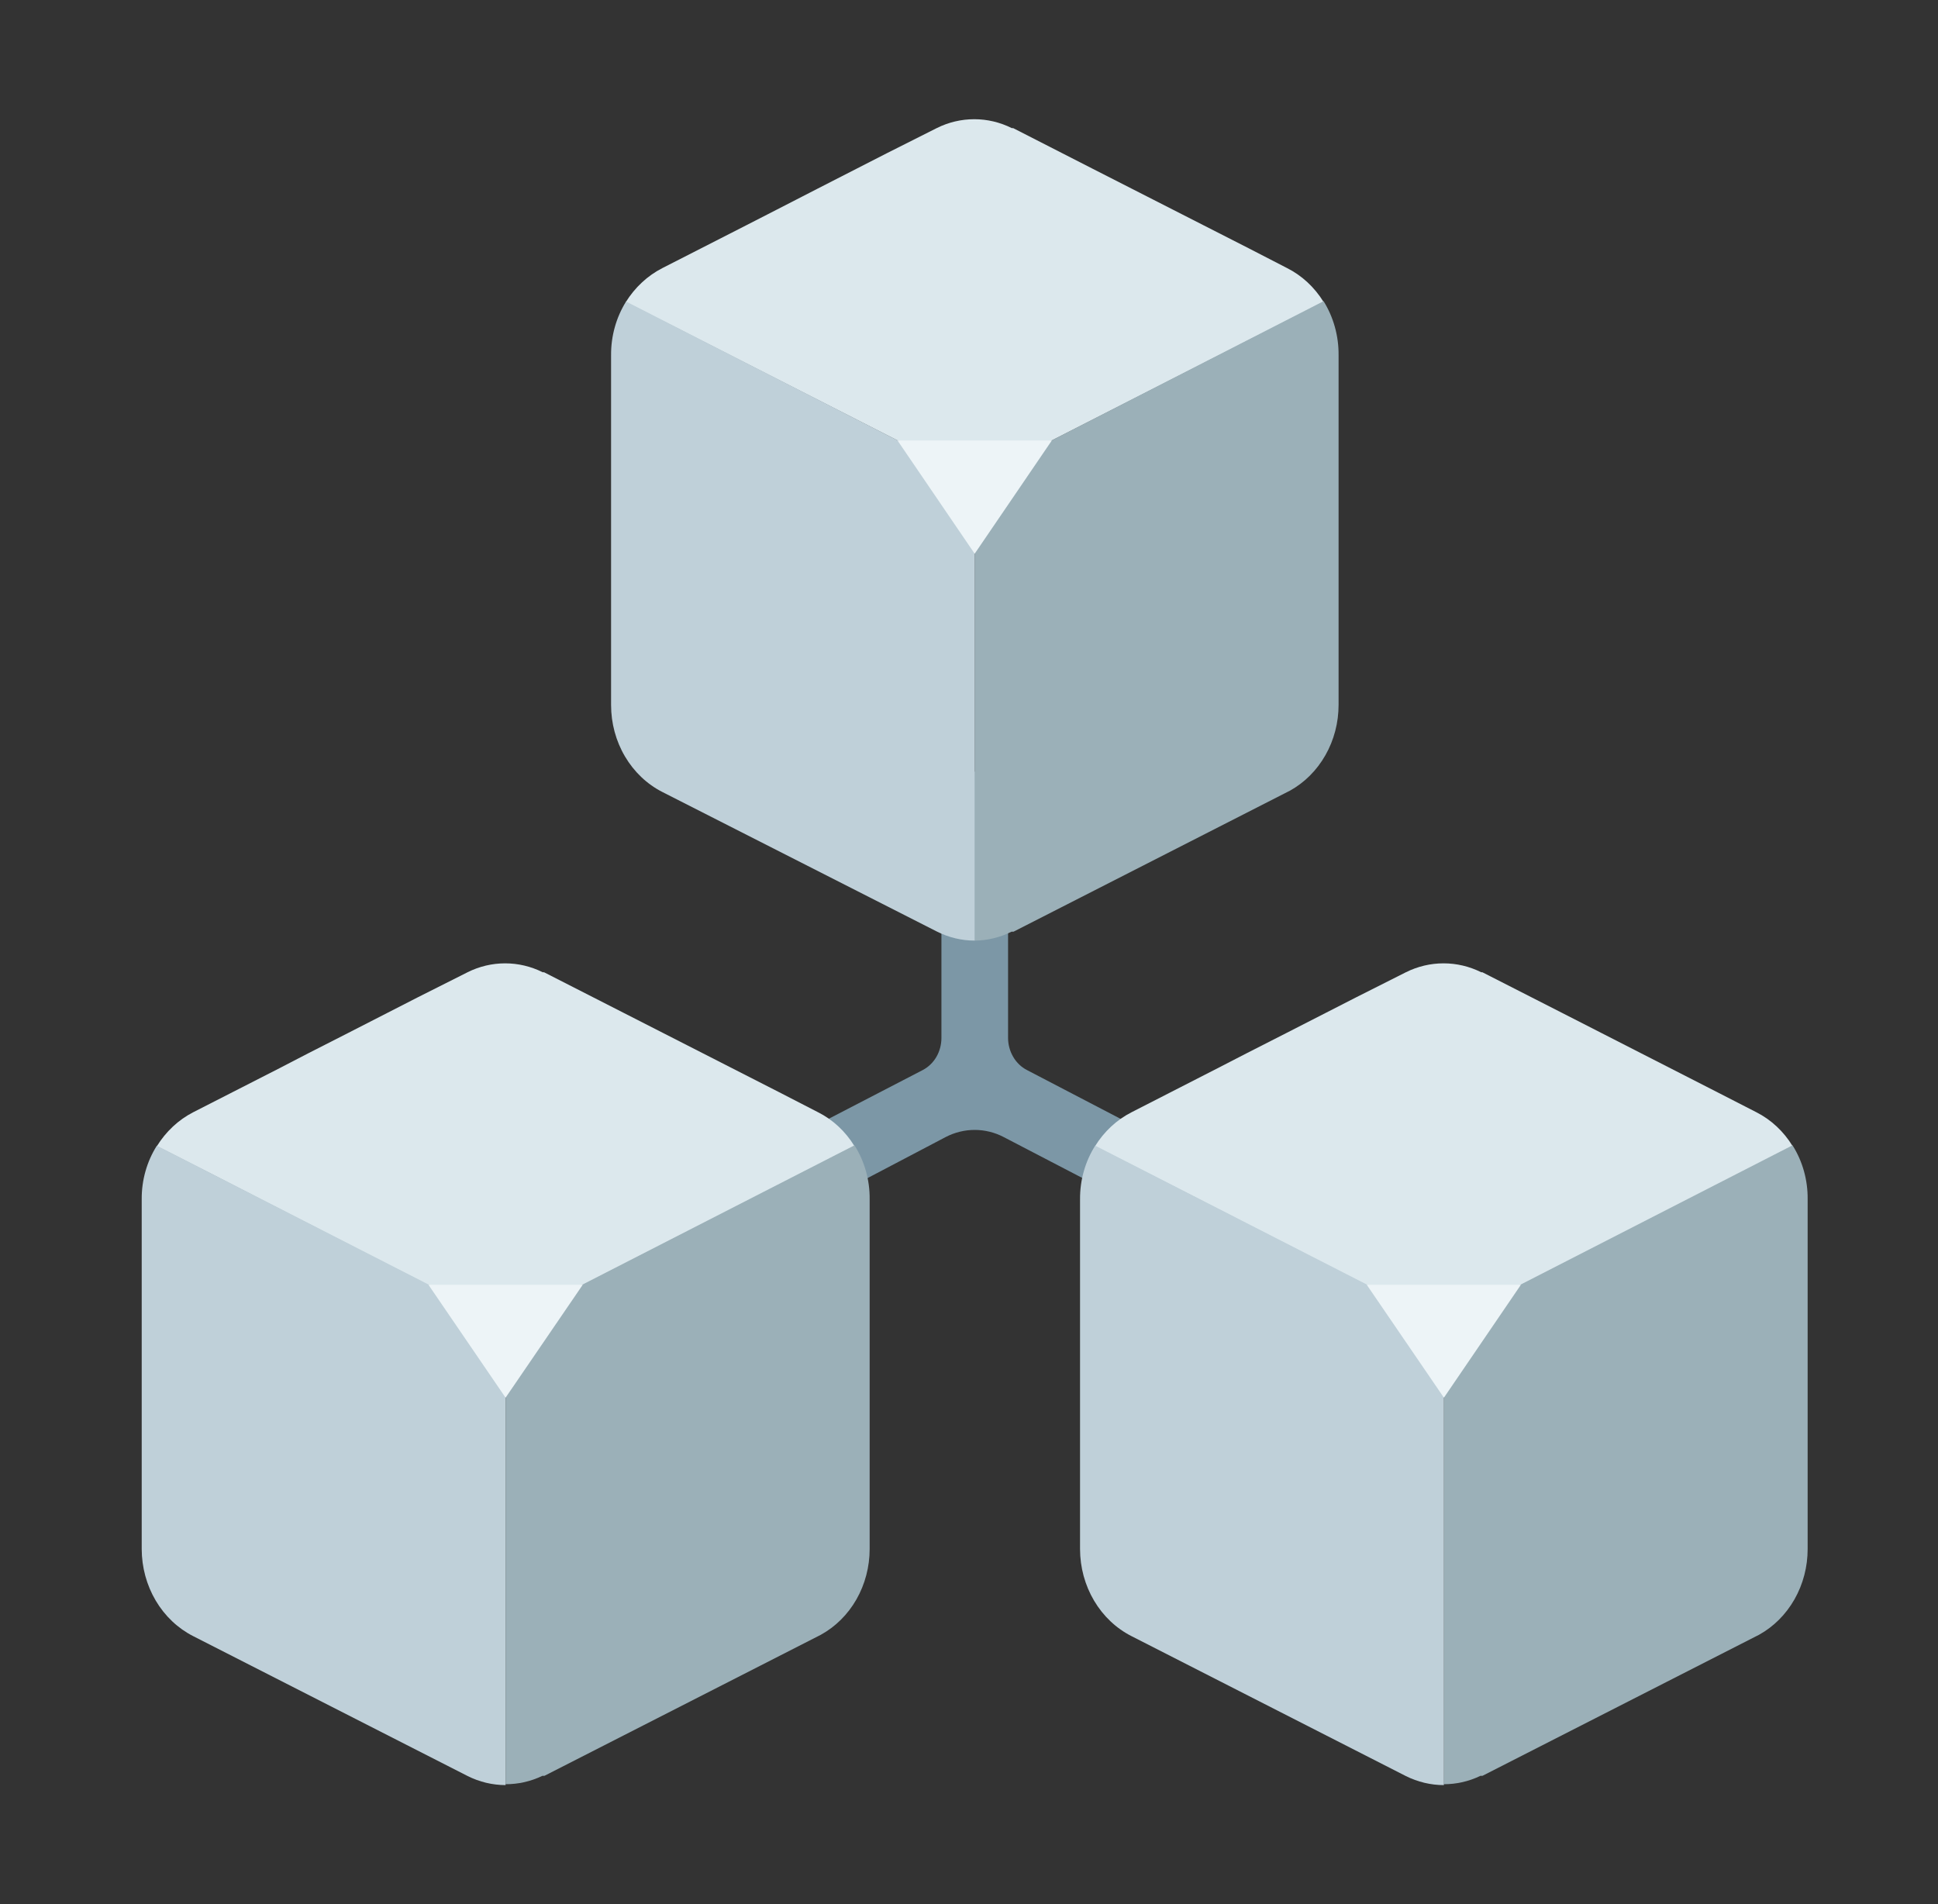 <svg width="57" height="56" viewBox="0 0 57 56" fill="none" xmlns="http://www.w3.org/2000/svg">
<rect x="0" y="0" width="57" height="56" fill="#333333" stroke="none"/>
<g clip-path="url(#clip0_762_122973)">
<path d="M34.059 33.479L30.208 31.472C30.041 31.387 29.9 31.253 29.802 31.086C29.703 30.918 29.65 30.725 29.649 30.527V23.745C29.649 23.466 29.546 23.199 29.363 23.002C29.179 22.805 28.929 22.694 28.669 22.694C28.41 22.694 28.16 22.805 27.977 23.002C27.793 23.199 27.689 23.466 27.689 23.745V30.527C27.689 30.724 27.637 30.918 27.54 31.085C27.442 31.252 27.302 31.386 27.136 31.472L20.932 34.687C20.704 34.808 20.528 35.02 20.443 35.279C20.358 35.536 20.37 35.82 20.477 36.069C20.529 36.199 20.606 36.317 20.703 36.415C20.799 36.513 20.913 36.588 21.038 36.638C21.163 36.687 21.295 36.708 21.428 36.701C21.561 36.693 21.69 36.657 21.809 36.594L27.812 33.442C28.078 33.303 28.371 33.231 28.667 33.231C28.963 33.231 29.256 33.303 29.522 33.442L33.197 35.354C33.313 35.415 33.439 35.45 33.568 35.459C33.697 35.467 33.826 35.448 33.949 35.403C34.071 35.357 34.183 35.286 34.279 35.194C34.376 35.102 34.454 34.99 34.51 34.865C34.619 34.617 34.633 34.333 34.548 34.074C34.464 33.815 34.289 33.601 34.059 33.479Z" fill="#7C97A6"/>
<path d="M25.13 33.705L14.869 38.958L10.841 36.899L6.255 34.545L4.613 33.71C4.879 33.28 5.248 32.935 5.681 32.712L8.171 31.441L9.053 30.984L10.229 30.385L12.282 29.334L13.752 28.594C14.098 28.421 14.475 28.332 14.857 28.332C15.238 28.332 15.616 28.421 15.962 28.594H16.001L18.338 29.786L22.92 32.124L24.052 32.707C24.491 32.925 24.864 33.271 25.13 33.705Z" fill="#DCE8ED"/>
<path d="M25.578 35.27V45.555C25.578 46.078 25.444 46.591 25.19 47.037C24.936 47.483 24.571 47.844 24.137 48.082L24.064 48.119L16.013 52.227H15.954C15.614 52.391 15.244 52.475 14.871 52.474V38.937L25.132 33.684C25.428 34.151 25.584 34.705 25.578 35.27Z" fill="#9BB0B8"/>
<path d="M14.87 38.937V52.5C14.483 52.499 14.102 52.408 13.752 52.232L5.682 48.119C5.23 47.889 4.847 47.526 4.579 47.072C4.311 46.618 4.169 46.093 4.168 45.556V35.27C4.164 34.709 4.319 34.159 4.614 33.694L14.87 38.937Z" fill="#BFD0D9"/>
<path d="M12.602 37.786H17.139L14.87 41.106L12.602 37.786Z" fill="#EDF4F7"/>
<path d="M52.723 33.705L42.468 38.958L38.435 36.899L33.849 34.546L32.207 33.71C32.473 33.279 32.844 32.934 33.28 32.712L35.764 31.441L36.651 30.984L37.827 30.385L39.88 29.335L41.35 28.594C41.697 28.421 42.075 28.332 42.458 28.332C42.84 28.332 43.218 28.421 43.565 28.594H43.599L45.937 29.786L50.523 32.129L51.66 32.712C52.093 32.932 52.461 33.276 52.723 33.705Z" fill="#DCE8ED"/>
<path d="M53.166 35.27V45.555C53.167 46.077 53.033 46.59 52.78 47.035C52.527 47.481 52.164 47.843 51.731 48.082L51.657 48.119L43.602 52.227H43.543C43.204 52.391 42.837 52.475 42.465 52.474V38.937L52.721 33.684C53.017 34.151 53.172 34.705 53.166 35.27Z" fill="#9BB0B8"/>
<path d="M42.467 38.937V52.5C42.08 52.5 41.697 52.408 41.345 52.232L33.28 48.119C32.828 47.89 32.446 47.528 32.178 47.075C31.91 46.622 31.767 46.097 31.766 45.561V35.27C31.762 34.709 31.917 34.159 32.212 33.694L42.467 38.937Z" fill="#BFD0D9"/>
<path d="M40.199 37.786H44.732L42.468 41.106L40.199 37.786Z" fill="#EDF4F7"/>
<path d="M38.928 8.879L28.667 14.111L24.639 12.057L20.048 9.719L18.406 8.884C18.674 8.454 19.044 8.109 19.479 7.886L21.969 6.615L22.851 6.163L24.026 5.559L26.08 4.508L27.55 3.768C27.896 3.595 28.273 3.506 28.655 3.506C29.036 3.506 29.413 3.595 29.759 3.768H29.799L32.131 4.96L36.718 7.298L37.849 7.881C38.288 8.1 38.661 8.446 38.928 8.879Z" fill="#DCE8ED"/>
<path d="M39.37 10.445V20.73C39.37 21.252 39.237 21.764 38.983 22.21C38.73 22.656 38.367 23.018 37.934 23.257L37.86 23.294L29.81 27.401H29.751C29.412 27.571 29.042 27.66 28.668 27.664V14.111L38.929 8.858C39.221 9.328 39.375 9.88 39.37 10.445Z" fill="#9BB0B8"/>
<path d="M28.669 14.111V27.663C28.283 27.664 27.902 27.572 27.552 27.395L19.482 23.293C19.03 23.063 18.649 22.701 18.382 22.248C18.114 21.795 17.973 21.27 17.973 20.735V10.444C17.969 9.883 18.123 9.334 18.414 8.868L28.669 14.111Z" fill="#BFD0D9"/>
<path d="M26.398 12.955H30.936L28.667 16.285L26.398 12.955Z" fill="#EDF4F7"/>
</g>
<defs>
<clipPath id="clip0_762_122973">
<rect width="49" height="49" fill="white" transform="translate(4.168 3.5)"/>
</clipPath>
</defs>
</svg>
